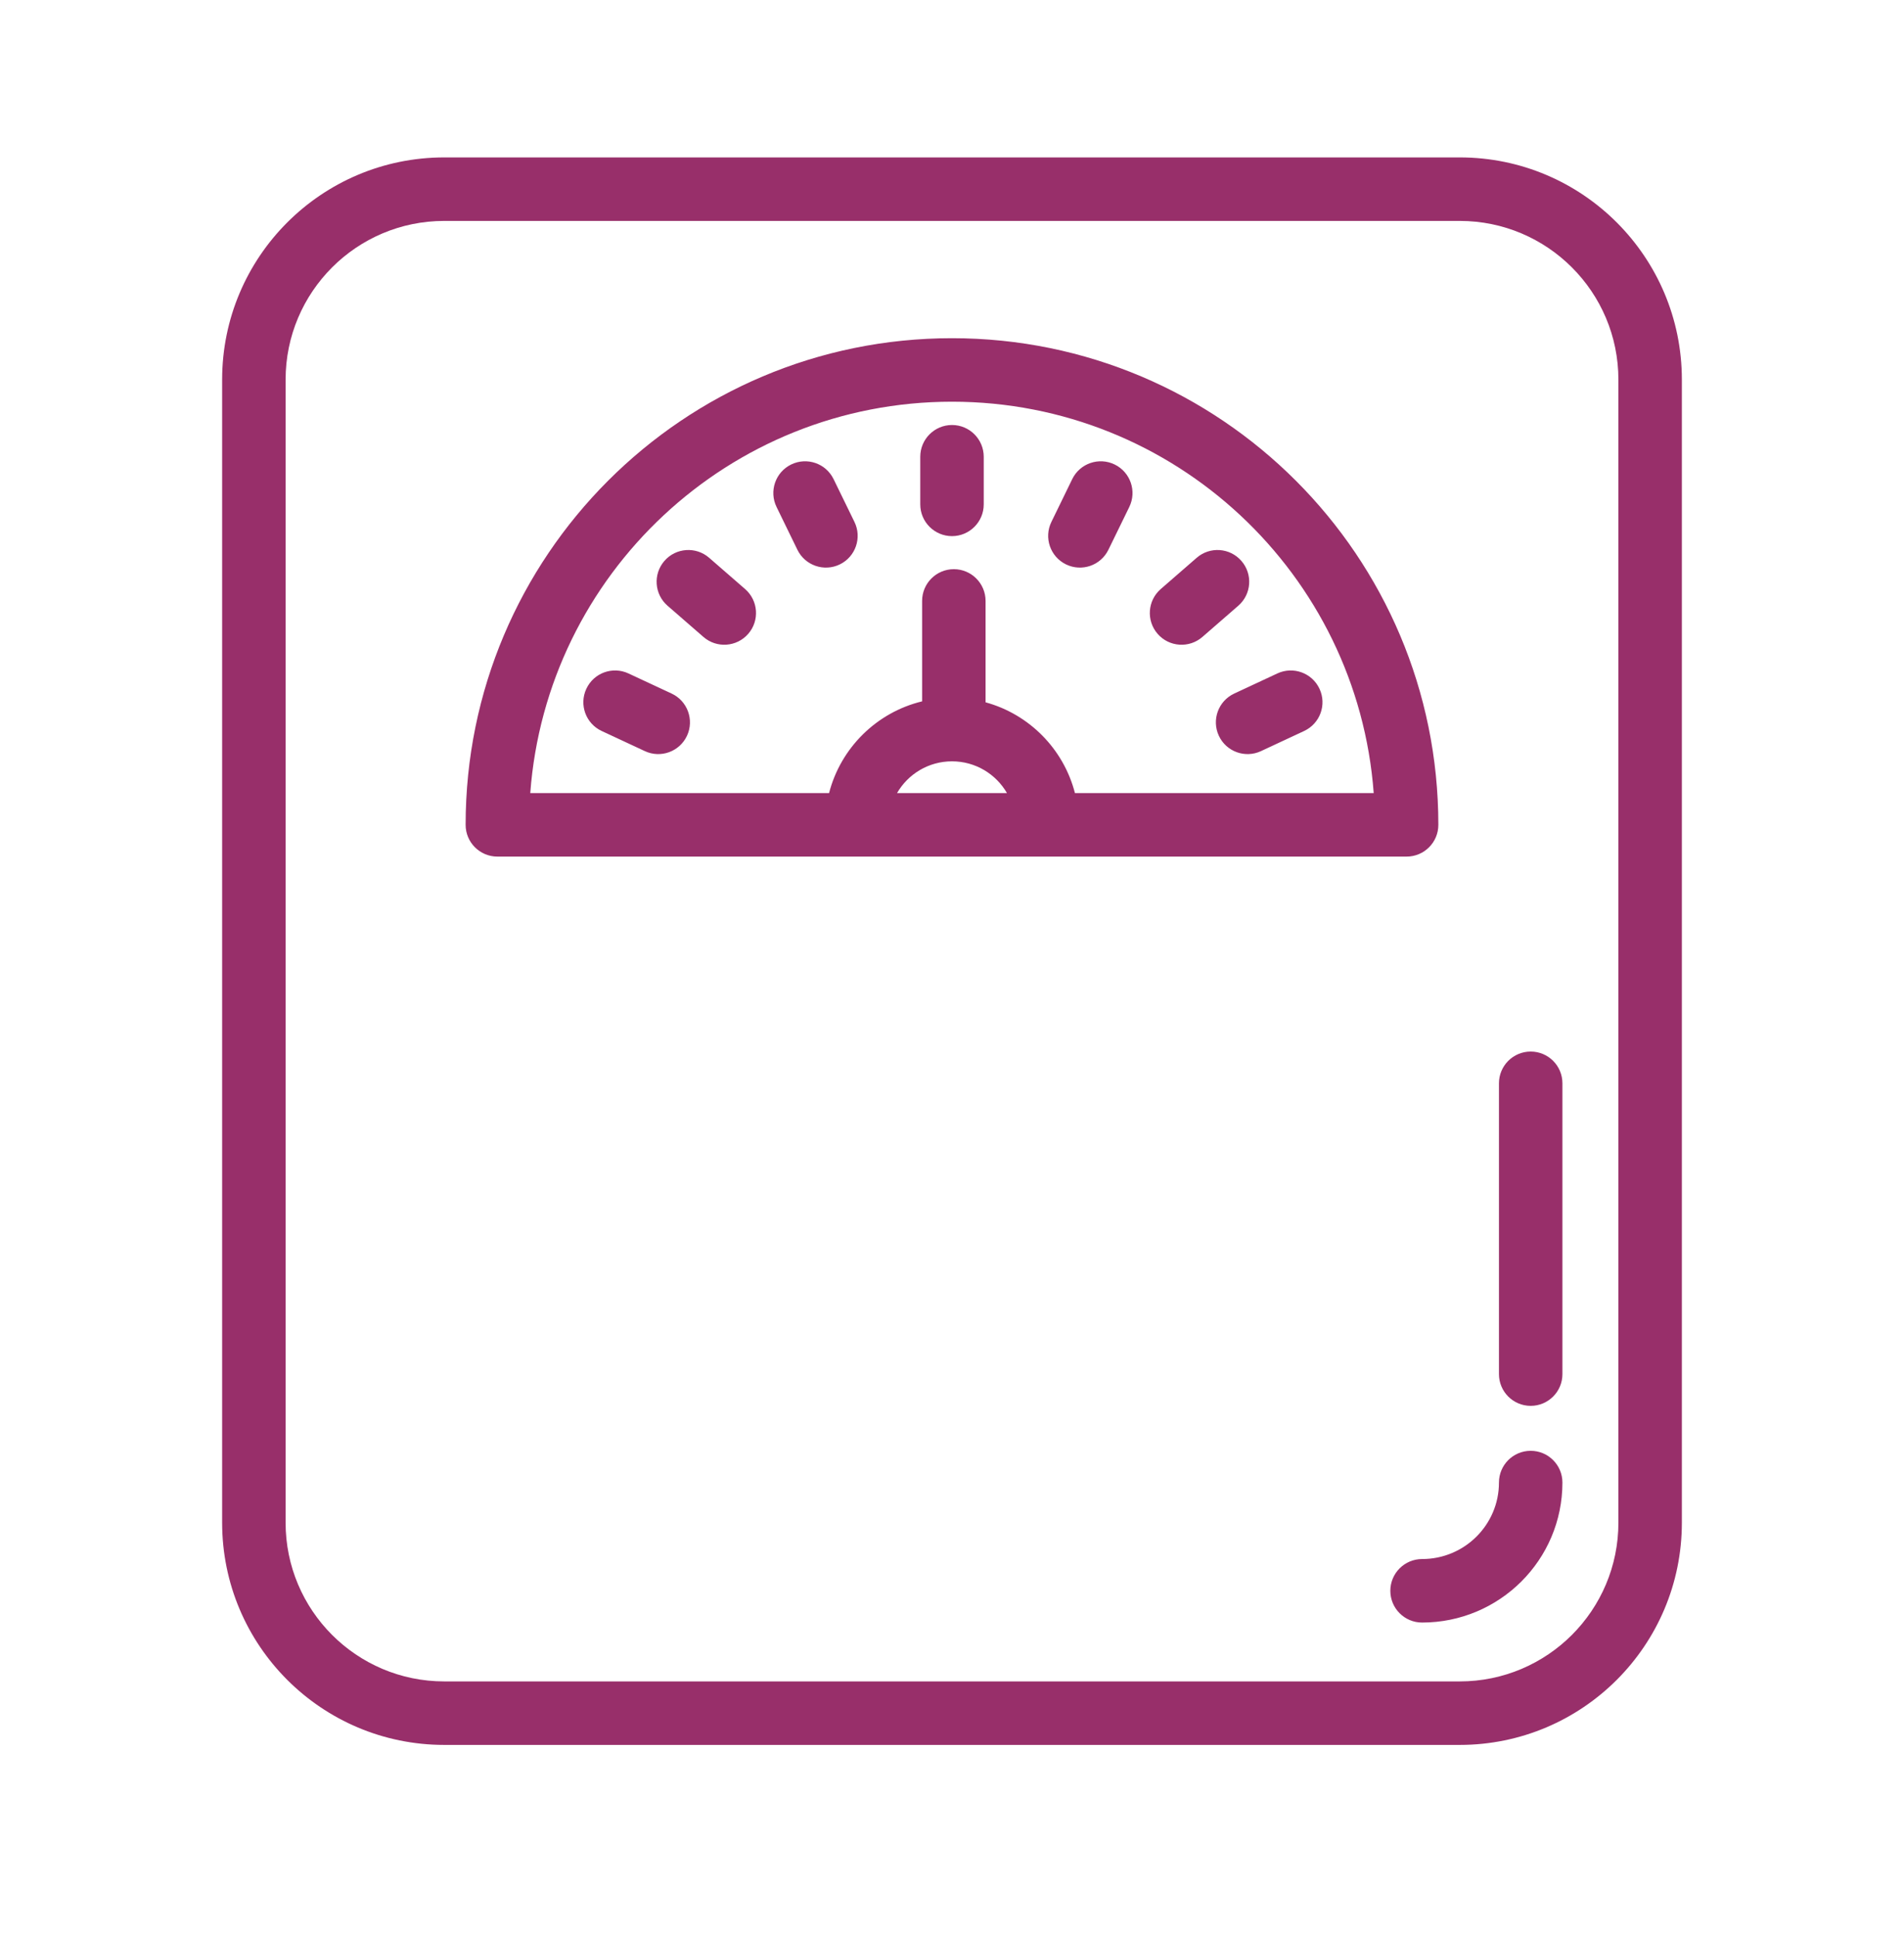 <svg width="60" height="61" viewBox="0 0 60 61" fill="none" xmlns="http://www.w3.org/2000/svg">
<path fill-rule="evenodd" clip-rule="evenodd" d="M7 11.958C7 8.092 10.134 4.958 14 4.958H46C49.866 4.958 53 8.092 53 11.958V47.958C53 51.824 49.866 54.958 46 54.958H14C10.134 54.958 7 51.824 7 47.958V11.958ZM14 6.958C11.239 6.958 9 9.197 9 11.958V47.958C9 50.719 11.239 52.958 14 52.958H46C48.761 52.958 51 50.719 51 47.958V11.958C51 9.197 48.761 6.958 46 6.958H14ZM48.236 45.695C48.788 45.695 49.236 46.142 49.236 46.695C49.236 49.134 47.252 51.104 44.813 51.104C44.261 51.104 43.813 50.656 43.813 50.104C43.813 49.552 44.261 49.104 44.813 49.104C46.155 49.104 47.236 48.022 47.236 46.695C47.236 46.142 47.684 45.695 48.236 45.695ZM30 10.652C21.535 10.652 14.673 17.514 14.673 25.979C14.673 26.531 15.121 26.979 15.673 26.979H44.326C44.879 26.979 45.326 26.531 45.326 25.979C45.326 17.514 38.464 10.652 30 10.652ZM30 12.652C37.023 12.652 42.778 18.086 43.289 24.979H33.874C33.517 23.592 32.436 22.497 31.058 22.12V18.927C31.058 18.375 30.61 17.927 30.058 17.927C29.505 17.927 29.058 18.375 29.058 18.927V22.09C27.625 22.436 26.493 23.554 26.126 24.979H16.71C17.222 18.086 22.976 12.652 30 12.652ZM30 23.979C30.74 23.979 31.387 24.381 31.732 24.979H28.268C28.613 24.381 29.26 23.979 30 23.979ZM30 13.386C30.552 13.386 31 13.834 31 14.386V15.886C31 16.438 30.552 16.886 30 16.886C29.448 16.886 29 16.438 29 15.886V14.386C29 13.834 29.448 13.386 30 13.386ZM26.268 15.09C26.026 14.594 25.428 14.388 24.931 14.63C24.435 14.872 24.229 15.471 24.471 15.967L25.128 17.315C25.37 17.812 25.969 18.018 26.466 17.776C26.962 17.534 27.168 16.935 26.926 16.439L26.268 15.09ZM20.937 17.667C21.299 17.25 21.931 17.206 22.348 17.569L23.48 18.553C23.897 18.915 23.941 19.547 23.579 19.963C23.216 20.38 22.585 20.424 22.168 20.062L21.036 19.078C20.619 18.716 20.575 18.084 20.937 17.667ZM19.805 21.211C19.305 20.977 18.71 21.194 18.477 21.695C18.243 22.195 18.46 22.79 18.96 23.023L20.32 23.657C20.82 23.891 21.415 23.674 21.649 23.174C21.882 22.673 21.665 22.078 21.165 21.845L19.805 21.211ZM35.126 14.63C34.63 14.388 34.031 14.594 33.789 15.09L33.132 16.439C32.889 16.935 33.096 17.534 33.592 17.776C34.089 18.018 34.687 17.812 34.929 17.315L35.587 15.967C35.829 15.471 35.623 14.872 35.126 14.63ZM37.71 17.569C38.127 17.206 38.758 17.25 39.12 17.667C39.483 18.084 39.439 18.716 39.022 19.078L37.89 20.062C37.473 20.424 36.841 20.38 36.479 19.963C36.117 19.547 36.161 18.915 36.578 18.553L37.71 17.569ZM41.581 21.695C41.348 21.194 40.753 20.977 40.252 21.211L38.893 21.845C38.392 22.078 38.176 22.673 38.409 23.174C38.642 23.674 39.237 23.891 39.738 23.657L41.097 23.023C41.598 22.79 41.815 22.195 41.581 21.695ZM49.236 34.12C49.236 33.568 48.789 33.12 48.236 33.12C47.684 33.12 47.236 33.568 47.236 34.12V43.279C47.236 43.831 47.684 44.279 48.236 44.279C48.789 44.279 49.236 43.831 49.236 43.279V34.12Z" fill="#982F6A"/>
</svg>
